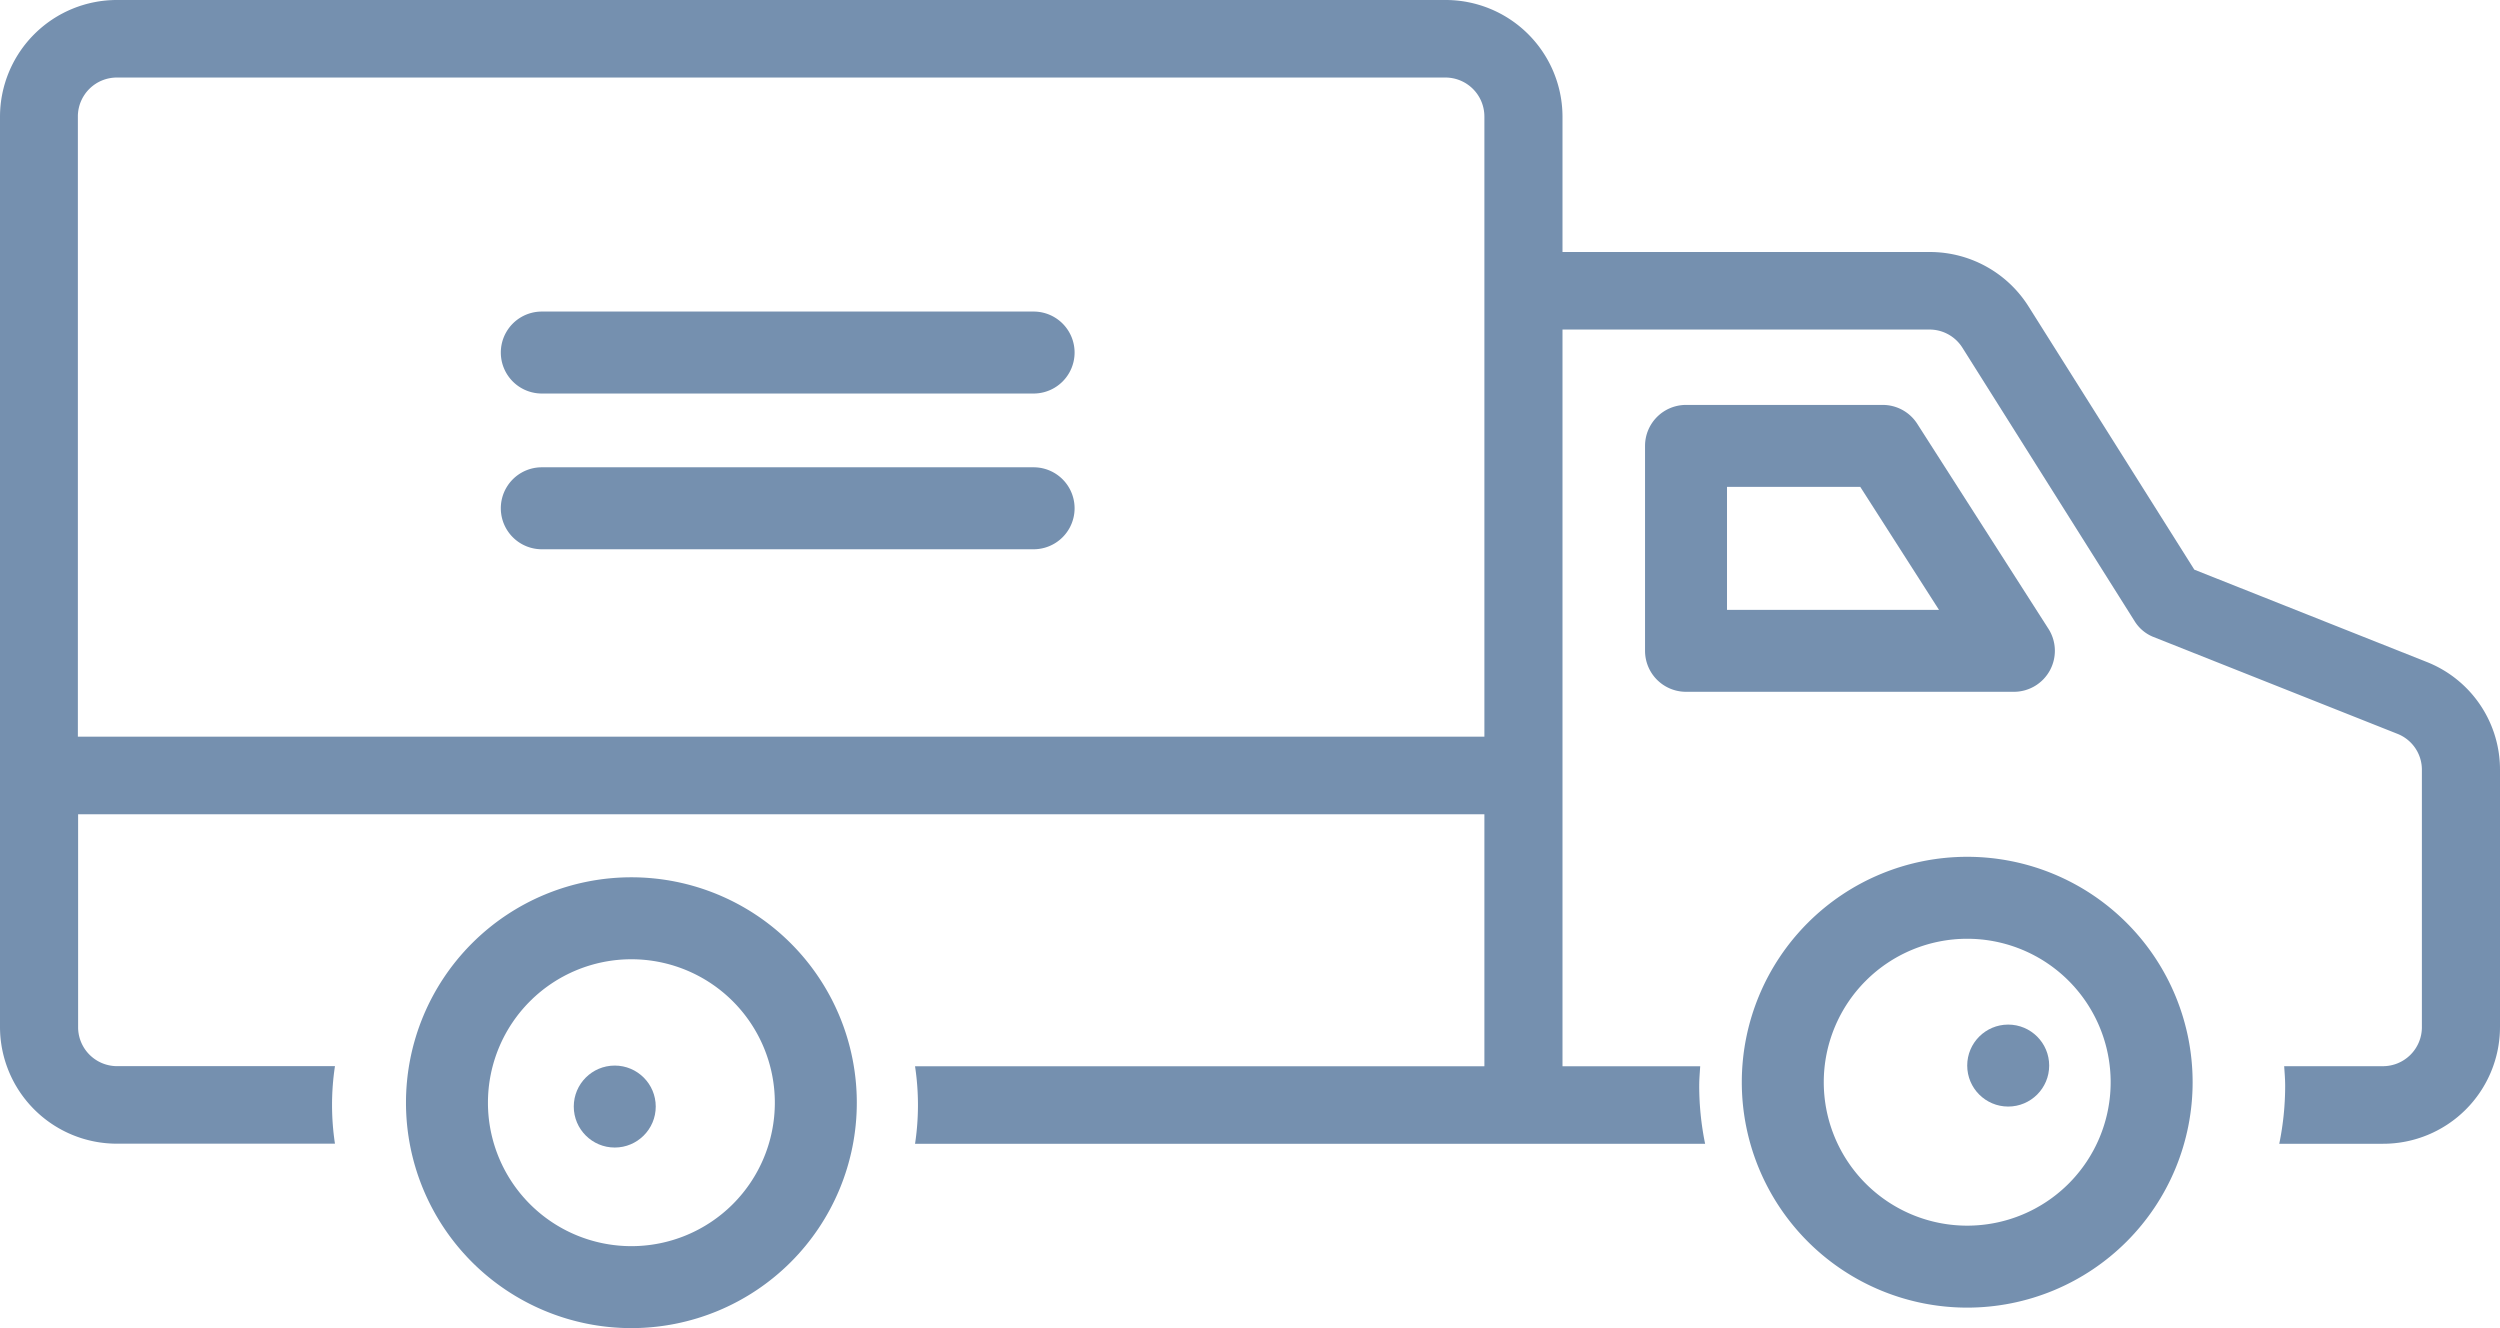 <svg xmlns="http://www.w3.org/2000/svg" width="61" height="32.406" viewBox="0 0 61 32.406">
  <g id="noun_Truck_3858994" transform="translate(0 -30)" opacity="0.54">
    <path id="パス_27" data-name="パス 27" d="M94.877,57.48a1,1,0,0,0-.035-1.019l-3.2-5A1,1,0,0,0,90.8,51H86a1,1,0,0,0-1,1v5a1,1,0,0,0,1,1h8a1,1,0,0,0,.877-.52ZM87,56V53h3.252l1.92,3Z" transform="translate(-44.861 -11.12)" fill="#00326c"/>
    <path id="パス_28" data-name="パス 28" d="M39,46H27a1,1,0,0,0,0,2H39a1,1,0,0,0,0-2Z" transform="translate(-13.78 -8.398)" fill="#00326c"/>
    <path id="パス_29" data-name="パス 29" d="M39,54H27a1,1,0,0,0,0,2H39a1,1,0,0,0,0-2Z" transform="translate(-13.78 -12.598)" fill="#00326c"/>
    <path id="パス_30" data-name="パス 30" d="M59.2,46.147,53.542,43.9,49.5,37.483a2.847,2.847,0,0,0-2.425-1.334H38.125V32.838A2.852,2.852,0,0,0,35.266,30H2.859A2.852,2.852,0,0,0,0,32.838V55.068a2.852,2.852,0,0,0,2.859,2.838H8.173a6.324,6.324,0,0,1,0-1.892H2.859a.951.951,0,0,1-.953-.946v-5.2H36.219v6.149H22.327a6.325,6.325,0,0,1,0,1.892H41.605a7.048,7.048,0,0,1-.144-1.419c0-.16.014-.316.024-.473h-3.36V38.041h8.951a.948.948,0,0,1,.808.445l4.206,6.679a.955.955,0,0,0,.454.377l5.95,2.362a.941.941,0,0,1,.6.878v6.287a.951.951,0,0,1-.953.946H55.734c.01.157.024.313.024.473a7.051,7.051,0,0,1-.144,1.42h2.527A2.852,2.852,0,0,0,61,55.068V48.781A2.825,2.825,0,0,0,59.2,46.147Zm-57.3,1.827V32.838a.951.951,0,0,1,.953-.946H35.266a.951.951,0,0,1,.953.946V47.974Z" fill="#00326c"/>
    <path id="パス_31" data-name="パス 31" d="M26.5,76A5.5,5.5,0,1,0,32,81.5,5.5,5.5,0,0,0,26.5,76Zm0,9A3.5,3.5,0,1,1,30,81.5,3.5,3.5,0,0,1,26.5,85Z" transform="translate(-11.094 -24.594)" fill="#00326c"/>
    <circle id="楕円形_2" data-name="楕円形 2" cx="1" cy="1" r="1" transform="translate(14 56)" fill="#00326c"/>
    <path id="パス_32" data-name="パス 32" d="M96.5,75a5.5,5.5,0,1,0,5.5,5.5A5.5,5.5,0,0,0,96.5,75Zm0,9a3.5,3.5,0,1,1,3.5-3.5A3.5,3.5,0,0,1,96.5,84Z" transform="translate(-48.5 -24.094)" fill="#00326c"/>
    <circle id="楕円形_3" data-name="楕円形 3" cx="1" cy="1" r="1" transform="translate(48 55)" fill="#00326c"/>
  </g>
</svg>
